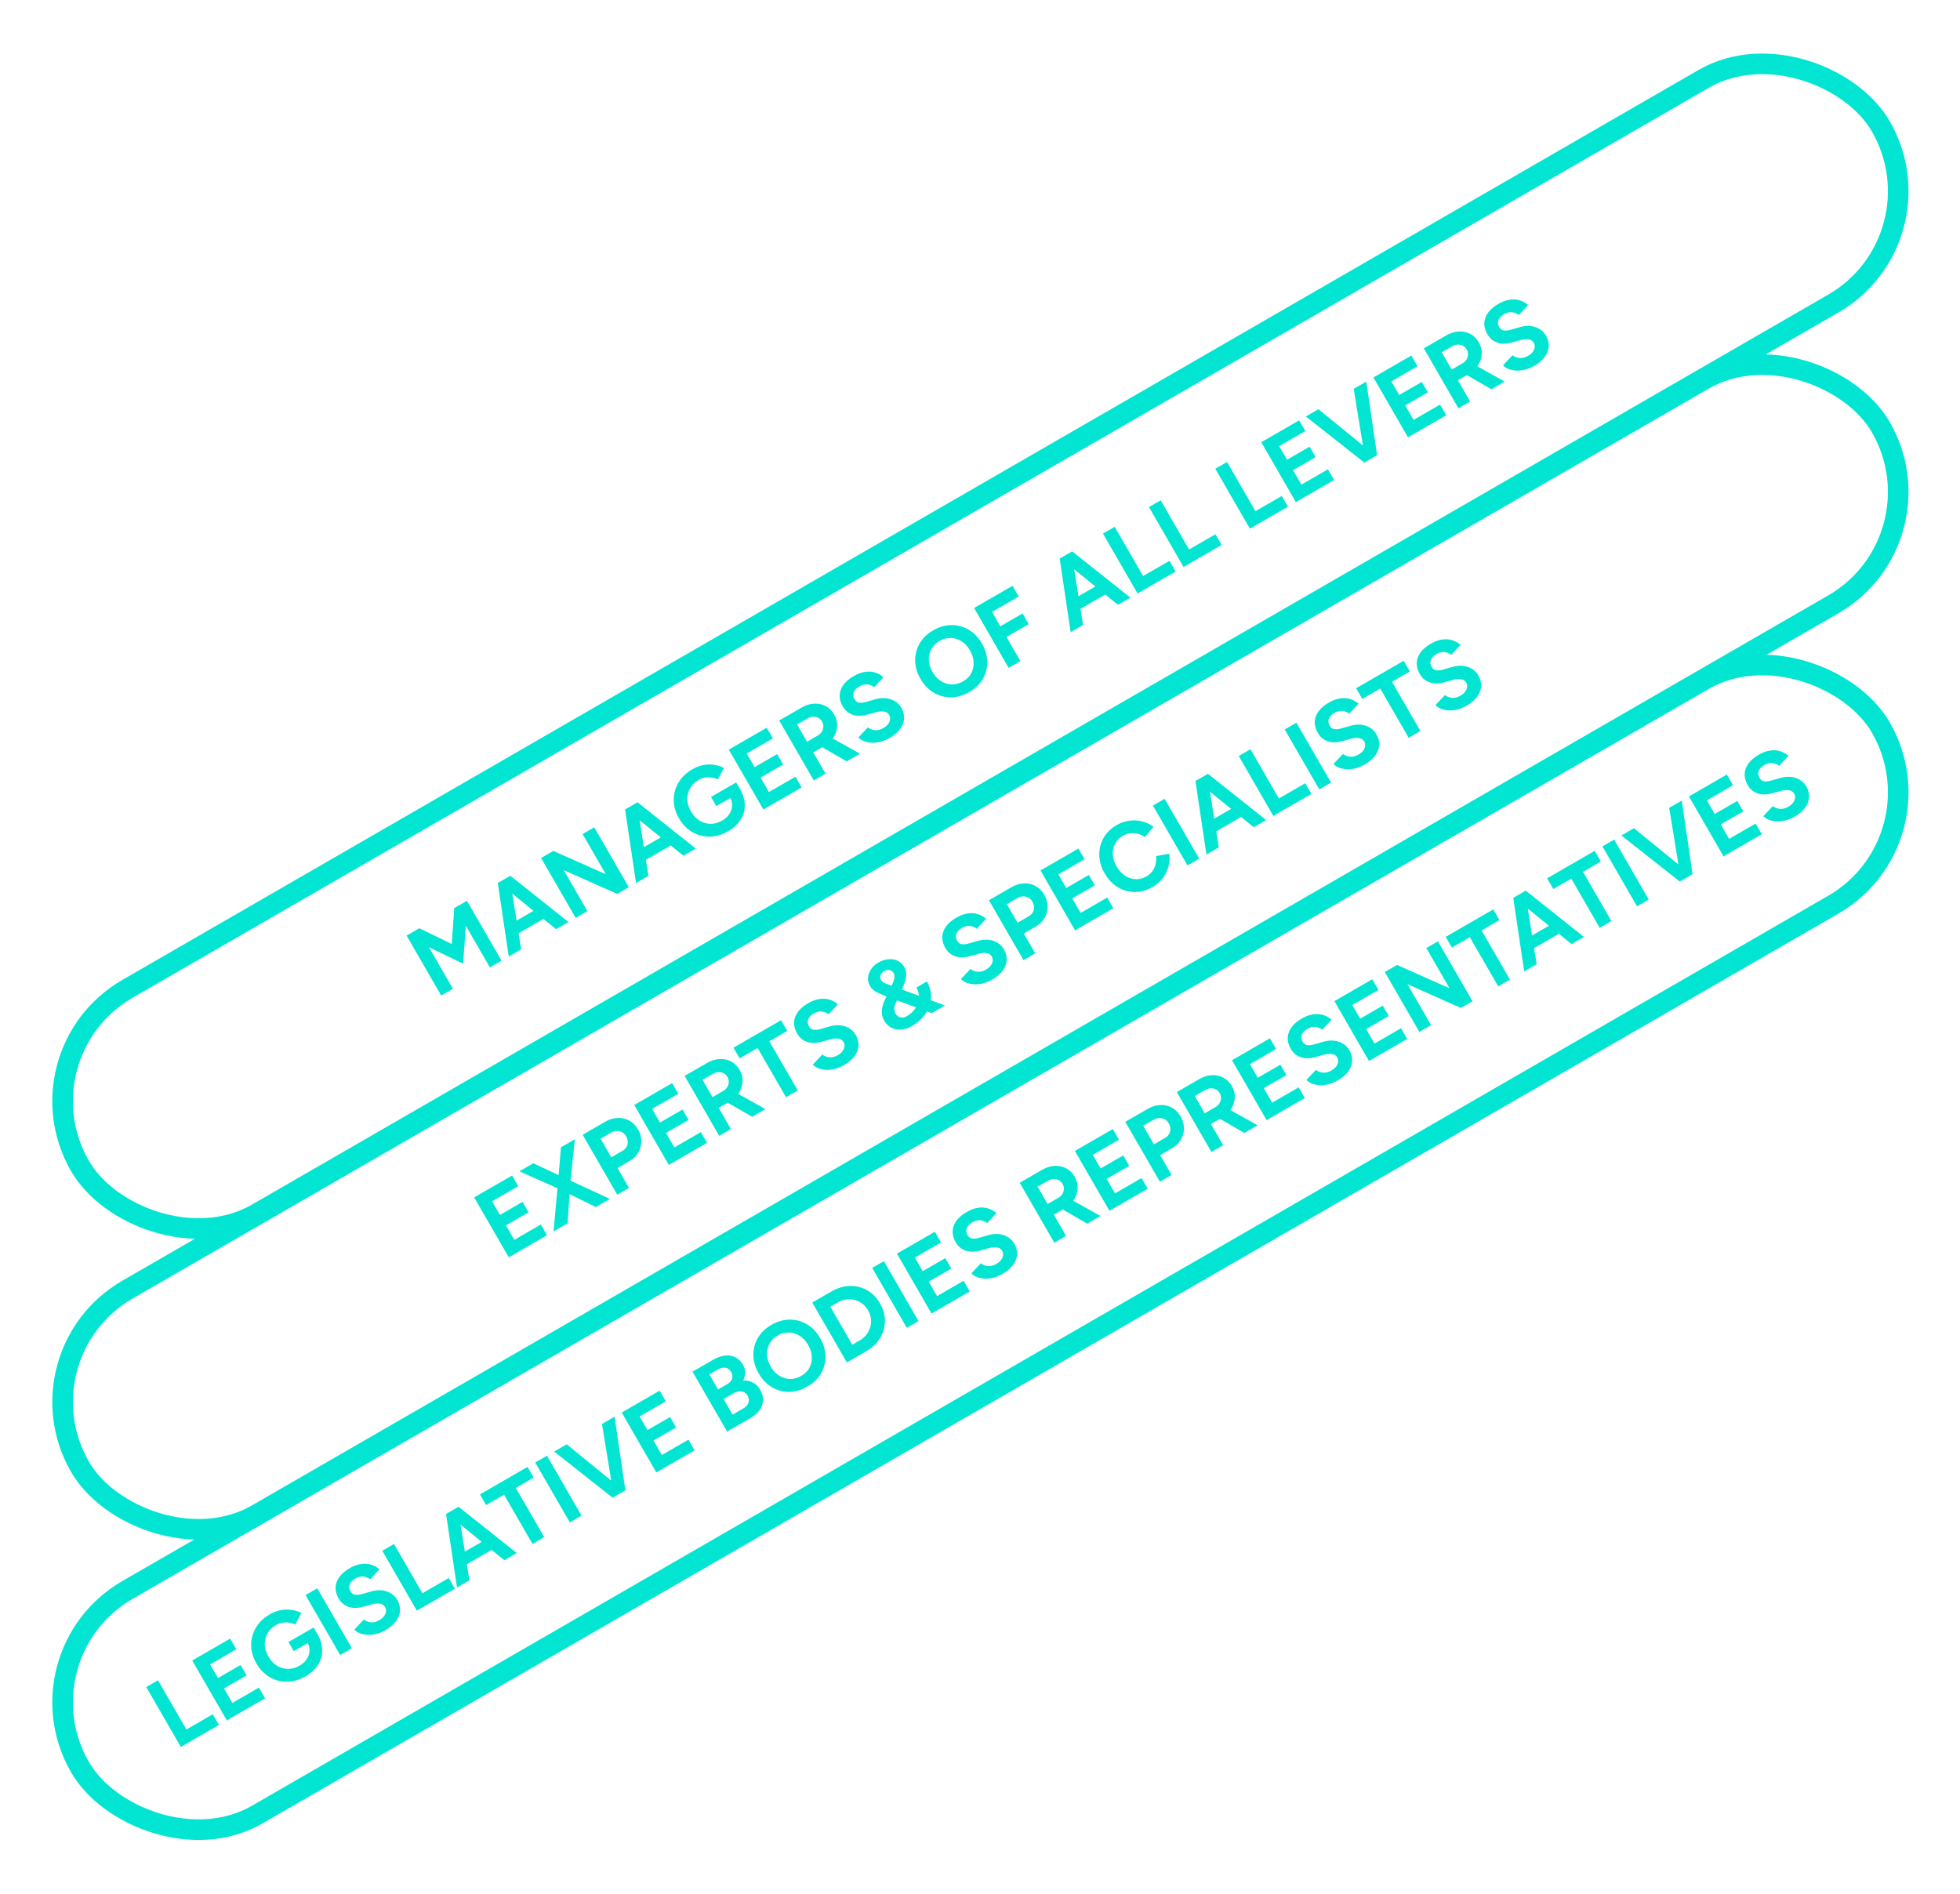 <svg xmlns="http://www.w3.org/2000/svg" width="476" height="460" fill="none"><g clip-path="url(#A)"><path d="M107.147 241.787l-8.4-14.549 3.097-1.788 7.864 3.829.616-8.725 3.077-1.776 8.4 14.549-2.827 1.632-5.832-10.101-.674 9.201-8.293-3.996 5.82 10.08-2.848 1.644zm27.902-16.109l-13.97-11.333 2.847-1.644 14.137 11.237-3.014 1.74zm-11.494 6.636l-2.663-17.861 2.847-1.644 2.83 17.765-3.014 1.74zm.854-4.761l-1.452-2.515 9.125-5.268 1.452 2.515-9.125 5.268zm15.397-4.621l-8.4-14.55 2.972-1.716 12.749 5.665-5.64-9.769 2.826-1.632 8.4 14.55-2.826 1.632-12.981-5.78 5.748 9.956-2.848 1.644zm26.156-15.102l-13.97-11.333 2.847-1.644 14.137 11.237-3.014 1.74zm-11.494 6.636l-2.663-17.861 2.847-1.644 2.83 17.765-3.014 1.74zm.854-4.76l-1.452-2.515 9.125-5.268 1.452 2.515-9.125 5.268zm21.525-7.827c-1.483.856-2.983 1.297-4.501 1.324a8.27 8.27 0 0 1-4.217-1.113c-1.308-.76-2.385-1.874-3.233-3.343s-1.271-2.953-1.267-4.451a8.04 8.04 0 0 1 1.145-4.208c.774-1.316 1.902-2.401 3.385-3.257.887-.512 1.78-.853 2.68-1.021s1.771-.182 2.611-.039c.846.121 1.635.368 2.367.74l-1.488 2.799a4.32 4.32 0 0 0-1.511-.458c-.542-.075-1.09-.064-1.643.034s-1.059.279-1.516.543c-.915.528-1.601 1.211-2.06 2.048a5.11 5.11 0 0 0-.667 2.685c.022.967.313 1.935.873 2.905.552.956 1.238 1.696 2.058 2.22a5.19 5.19 0 0 0 2.704.795c.961 0 1.912-.273 2.854-.817.735-.424 1.302-.945 1.702-1.564a3.89 3.89 0 0 0 .664-2.018c.028-.719-.157-1.425-.557-2.117l2.462-1.976c.792 1.372 1.183 2.707 1.175 4.005.006 1.29-.342 2.479-1.044 3.568-.695 1.066-1.688 1.972-2.976 2.716zm-2.882-6.096l-1.284-2.224 6.111-3.528 1.02 1.767-1.275 1.345-4.572 2.64zm11.429.828l-8.4-14.549 9.208-5.316 1.5 2.598-6.36 3.672 1.908 3.305 5.487-3.168 1.464 2.536-5.487 3.168 2.028 3.512 6.443-3.72 1.5 2.598-9.291 5.364zm12.24-7.066l-8.4-14.549 5.404-3.12c1.025-.592 2.049-.915 3.07-.97s1.959.145 2.81.595c.844.437 1.533 1.12 2.069 2.048.528.915.765 1.868.71 2.861-.05.97-.36 1.889-.932 2.754-.579.852-1.382 1.574-2.407 2.166l-2.453 1.416 2.976 5.155-2.847 1.644zm8.002-4.62l-6.739-3.897 1.282-2.818 8.678 4.855-3.221 1.86zm-9.631-4.777l2.577-1.488c.43-.248.759-.558.987-.93a2.32 2.32 0 0 0 .379-1.216c.024-.439-.08-.859-.312-1.261-.36-.623-.881-.997-1.562-1.121-.667-.132-1.354.006-2.061.414l-2.432 1.404 2.424 4.198zm20.053-.908c-.734.424-1.472.73-2.213.918s-1.454.266-2.137.236c-.691-.045-1.318-.172-1.883-.382-.551-.218-1.002-.52-1.355-.908l2.305-2.439c.452.367 1.007.592 1.664.674.649.069 1.324-.09 2.025-.476.742-.41 1.246-.914 1.511-1.51.28-.605.267-1.171-.037-1.697-.264-.457-.671-.73-1.221-.819-.544-.111-1.183-.065-1.917.136l-2.179.594c-.811.227-1.59.317-2.339.269-.756-.062-1.443-.275-2.059-.64s-1.134-.907-1.55-1.627c-.792-1.372-.957-2.699-.497-3.981.467-1.304 1.532-2.436 3.194-3.396.929-.536 1.819-.865 2.672-.988.859-.145 1.668-.104 2.427.123s1.459.608 2.101 1.142l-2.273 2.449c-.438-.375-.975-.601-1.61-.678s-1.293.081-1.972.473c-.693.4-1.148.876-1.366 1.426-.204.543-.138 1.105.198 1.687.264.458.625.73 1.081.817.471.079 1.017.032 1.637-.141l2.188-.626c1.423-.415 2.709-.428 3.858-.038s2.003 1.07 2.563 2.04c.496.859.725 1.734.685 2.625-.048.878-.363 1.724-.944 2.541s-1.434 1.548-2.557 2.196zm19.345-11.168c-1.469.848-2.956 1.281-4.46 1.299-1.498-.003-2.89-.382-4.176-1.136-1.293-.768-2.36-1.88-3.2-3.335-.856-1.482-1.289-2.969-1.3-4.459-.018-1.504.343-2.895 1.083-4.173.755-1.285 1.859-2.348 3.314-3.188 1.469-.848 2.946-1.266 4.43-1.255a7.92 7.92 0 0 1 4.176 1.137c1.285.754 2.352 1.866 3.2 3.334.84 1.455 1.269 2.935 1.288 4.439.024 1.482-.337 2.873-1.083 4.172-.741 1.278-1.831 2.333-3.272 3.165zm-1.5-2.599c.886-.512 1.542-1.167 1.967-1.967a5.05 5.05 0 0 0 .572-2.658c-.036-.958-.33-1.916-.882-2.872-.56-.97-1.246-1.71-2.058-2.22s-1.677-.778-2.596-.801c-.927-.038-1.841.203-2.742.723-.873.504-1.532 1.171-1.976 2.001-.439.807-.641 1.69-.605 2.649s.334 1.922.894 2.892c.552.956 1.234 1.69 2.046 2.2s1.689.78 2.629.81c.933.016 1.85-.237 2.751-.757zm11.064-3.256l-8.4-14.549 9.333-5.388 1.5 2.598-6.485 3.744 2.016 3.492 5.404-3.12 1.5 2.598-5.404 3.12 3.384 5.861-2.848 1.644zm26.542-15.324l-13.97-11.333 2.847-1.644 14.137 11.237-3.014 1.74zm-11.494 6.636l-2.663-17.861 2.847-1.644 2.83 17.765-3.014 1.74zm.854-4.761l-1.452-2.515 9.125-5.268 1.452 2.515-9.125 5.268zm15.397-4.621l-8.4-14.55 2.847-1.644 6.9 11.951 6.402-3.696 1.5 2.599-9.249 5.34zm11.164-6.446l-8.4-14.549 2.847-1.644 6.9 11.951 6.402-3.696 1.5 2.598-9.249 5.34zm16.116-9.304l-8.4-14.55 2.847-1.644 6.9 11.951 6.402-3.696 1.5 2.599-9.249 5.34zm11.163-6.446l-8.4-14.549 9.208-5.316 1.5 2.598-6.36 3.672 1.908 3.305 5.487-3.168 1.464 2.536-5.487 3.168 2.028 3.512 6.443-3.72 1.5 2.598-9.291 5.364zm16.937-9.778l-2.892-17.729 3.055-1.764 2.622 17.885-2.785 1.608zm-.312.18l-14.199-11.201 3.056-1.764 13.928 11.357-2.785 1.608zm10.615-6.128l-8.4-14.55 9.207-5.316 1.5 2.598-6.36 3.672 1.908 3.305 5.487-3.168 1.464 2.536-5.487 3.168 2.028 3.513 6.443-3.72 1.5 2.598-9.29 5.364zm12.239-7.067l-8.4-14.549 5.404-3.12c1.025-.592 2.049-.915 3.071-.969s1.958.144 2.81.595c.843.437 1.533 1.119 2.069 2.048.528.915.764 1.868.709 2.861-.049.971-.36 1.889-.931 2.755-.58.852-1.383 1.574-2.408 2.166l-2.453 1.416 2.976 5.155-2.847 1.644zm8.002-4.62l-6.739-3.897 1.282-2.819 8.679 4.855-3.222 1.86zm-9.631-4.777l2.578-1.488c.429-.248.758-.558.987-.93a2.33 2.33 0 0 0 .378-1.216c.024-.439-.08-.859-.312-1.261-.36-.623-.88-.997-1.562-1.121-.667-.132-1.354.006-2.061.414l-2.432 1.404 2.424 4.198zm20.054-.908c-.735.424-1.473.73-2.214.918s-1.454.266-2.136.236c-.691-.044-1.319-.172-1.883-.382-.551-.218-1.003-.52-1.356-.908l2.305-2.439c.452.367 1.007.592 1.664.674.65.069 1.325-.09 2.025-.476.743-.41 1.247-.913 1.512-1.51.279-.605.267-1.17-.037-1.697-.264-.457-.672-.73-1.222-.819-.544-.111-1.183-.065-1.916.136l-2.18.593c-.81.228-1.59.318-2.338.269-.757-.062-1.443-.275-2.06-.64s-1.133-.907-1.549-1.627c-.792-1.372-.958-2.699-.497-3.981.466-1.304 1.531-2.436 3.194-3.396.928-.536 1.819-.865 2.671-.988.859-.145 1.668-.104 2.427.123s1.46.608 2.101 1.143l-2.272 2.448c-.439-.375-.976-.601-1.611-.678s-1.293.081-1.971.473c-.693.4-1.149.875-1.366 1.426-.204.543-.138 1.105.198 1.687.264.457.624.73 1.081.817.471.079 1.016.032 1.636-.141l2.189-.626c1.423-.415 2.709-.428 3.858-.038s2.003 1.07 2.563 2.04c.496.859.724 1.734.684 2.626-.047.877-.362 1.724-.944 2.54s-1.434 1.548-2.556 2.196z" fill="#02e5d2"/></g><rect x="3.677" y="255.915" width="505" height="63" rx="31.5" transform="rotate(330 3.677 255.915)" stroke="#02e5d2" stroke-width="5"/><g clip-path="url(#B)"><path d="M123.558 305.368l-8.4-14.55 9.208-5.316 1.5 2.599-6.361 3.672 1.908 3.304 5.488-3.168 1.464 2.536-5.488 3.168 2.028 3.513 6.444-3.72 1.5 2.598-9.291 5.364zm10.868-6.275l1.036-11.212.769-9.229 3.388-1.956-1.14 10.746-.624 9.671-3.429 1.98zm10.267-5.928l-8.688-4.295-9.876-4.386 3.388-1.956 8.365 3.928 10.241 4.729-3.43 1.98zm5.211-3.008l-8.4-14.549 5.404-3.12c1.025-.592 2.053-.909 3.083-.949a5.19 5.19 0 0 1 2.834.636c.859.465 1.565 1.175 2.117 2.131.544.943.813 1.905.807 2.887s-.258 1.905-.758 2.766c-.508.848-1.255 1.556-2.238 2.124l-2.785 1.608 2.784 4.822-2.848 1.644zm-1.448-9.085l2.722-1.572c.638-.368 1.037-.876 1.199-1.524.168-.669.06-1.337-.324-2.002s-.925-1.073-1.622-1.225c-.684-.16-1.379-.035-2.085.373l-2.494 1.44 2.604 4.51zm13.972 1.854l-8.4-14.549 9.207-5.316 1.5 2.598-6.36 3.672 1.908 3.305 5.487-3.168 1.464 2.536-5.487 3.168 2.028 3.512 6.443-3.72 1.5 2.598-9.29 5.364zm12.239-7.066l-8.4-14.549 5.404-3.12c1.025-.592 2.049-.915 3.071-.97s1.958.145 2.81.595c.843.437 1.533 1.12 2.069 2.048.528.915.764 1.868.709 2.861-.049.97-.36 1.889-.931 2.754-.58.852-1.383 1.574-2.408 2.166l-2.453 1.416 2.976 5.155-2.847 1.644zm8.002-4.62l-6.739-3.897 1.282-2.818 8.679 4.855-3.222 1.86zm-9.631-4.777l2.578-1.488c.429-.248.758-.558.987-.93a2.33 2.33 0 0 0 .379-1.216c.023-.439-.081-.859-.313-1.261-.36-.624-.88-.997-1.562-1.121-.667-.132-1.354.006-2.061.414l-2.432 1.404 2.424 4.198zm17.858.027l-6.9-11.951-4.365 2.52-1.5-2.598 11.556-6.672 1.5 2.598-4.344 2.508 6.9 11.951-2.847 1.644zm14.09-7.802c-.734.424-1.472.73-2.214.918s-1.453.266-2.136.235c-.691-.044-1.319-.171-1.883-.381-.551-.218-1.003-.521-1.356-.908l2.306-2.44c.452.368 1.006.592 1.664.675.649.068 1.324-.09 2.025-.477.742-.41 1.246-.913 1.511-1.51.279-.604.267-1.17-.037-1.696a1.63 1.63 0 0 0-1.221-.819c-.545-.111-1.183-.066-1.917.136l-2.179.593c-.811.228-1.59.318-2.339.27-.756-.062-1.443-.276-2.06-.64s-1.133-.907-1.549-1.628c-.792-1.371-.958-2.698-.497-3.98.467-1.304 1.531-2.436 3.194-3.396.928-.536 1.819-.866 2.672-.989.858-.144 1.667-.103 2.426.124s1.46.607 2.101 1.142l-2.272 2.448c-.438-.375-.975-.601-1.611-.677s-1.292.081-1.971.473c-.693.4-1.148.875-1.366 1.426-.204.543-.138 1.105.198 1.687.264.457.624.73 1.081.817.471.079 1.016.032 1.637-.141l2.188-.626c1.423-.415 2.709-.428 3.858-.038s2.003 1.069 2.563 2.039c.496.859.724 1.735.685 2.626-.048.877-.363 1.724-.945 2.54s-1.434 1.549-2.556 2.197zm16.405-9.444c-.859.496-1.717.77-2.574.821s-1.641-.106-2.351-.472-1.285-.93-1.725-1.692a4.14 4.14 0 0 1-.549-1.623c-.062-.555-.028-1.12.102-1.694.123-.588.315-1.151.576-1.69l1.652-3.476.406-.927a3.7 3.7 0 0 0 .29-1.082 1.75 1.75 0 0 0-.228-1.115c-.232-.402-.558-.63-.976-.684-.427-.067-.863.027-1.306.283-.416.24-.701.562-.856.965a1.32 1.32 0 0 0 .112 1.155c.208.36.503.615.885.764l1.309.491 4.684 1.73 8.644 3.212-3.2 1.848-6.53-2.382-4.95-1.854-1.668-.728c-.451-.238-.82-.477-1.107-.718-.295-.255-.534-.541-.718-.86-.384-.665-.551-1.354-.501-2.067a4.27 4.27 0 0 1 .738-2.033c.434-.657 1.025-1.202 1.773-1.634.818-.472 1.633-.739 2.447-.802.805-.077 1.54.043 2.204.362.678.311 1.221.819 1.629 1.526a3.48 3.48 0 0 1 .476 1.832c-.019.639-.173 1.365-.461 2.178-.274.805-.653 1.716-1.137 2.734l-.887 1.871c-.134.28-.242.574-.324.88-.068.298-.086.603-.052.917.025.299.129.608.313.927.272.471.656.767 1.15.888.509.113 1.019.021 1.532-.275.582-.336 1.105-.758 1.569-1.266s.821-1.074 1.07-1.699c.263-.632.375-1.287.334-1.966s-.257-1.357-.649-2.036l2.556-1.476c.736 1.275 1.074 2.595 1.012 3.961-.069 1.351-.505 2.628-1.307 3.831s-1.938 2.227-3.407 3.075zm19.582-11.334c-.734.424-1.472.73-2.213.918s-1.454.267-2.137.236c-.69-.045-1.318-.172-1.883-.382-.55-.217-1.002-.52-1.355-.907l2.305-2.44c.452.367 1.007.592 1.664.674.649.069 1.324-.09 2.025-.476.743-.41 1.246-.913 1.512-1.51.279-.605.266-1.17-.038-1.697-.264-.457-.671-.73-1.221-.819-.544-.11-1.183-.065-1.916.137l-2.18.593c-.81.228-1.59.318-2.338.269a4.76 4.76 0 0 1-2.06-.639c-.617-.365-1.134-.907-1.55-1.628-.792-1.372-.957-2.699-.497-3.981.467-1.304 1.532-2.436 3.194-3.396.929-.536 1.819-.865 2.672-.988.859-.145 1.668-.104 2.427.123a5.9 5.9 0 0 1 2.101 1.143l-2.273 2.448c-.438-.375-.975-.601-1.61-.677s-1.293.081-1.972.473c-.693.4-1.148.875-1.366 1.426-.204.542-.138 1.105.198 1.687.264.457.625.729 1.082.817.47.079 1.016.032 1.636-.142l2.188-.626c1.423-.415 2.709-.427 3.858-.038s2.003 1.07 2.563 2.04c.496.859.725 1.734.685 2.626-.048.877-.362 1.724-.944 2.54s-1.434 1.548-2.557 2.196zm7.597-4.718l-8.4-14.549 5.404-3.12c1.025-.592 2.053-.908 3.083-.949a5.18 5.18 0 0 1 2.834.637c.859.464 1.565 1.174 2.117 2.131.544.942.813 1.904.807 2.886s-.258 1.905-.758 2.766c-.508.848-1.255 1.556-2.238 2.124l-2.785 1.608 2.784 4.822-2.848 1.644zm-1.448-9.085l2.722-1.572c.638-.368 1.037-.876 1.199-1.523.168-.67.06-1.337-.324-2.002s-.925-1.074-1.622-1.226c-.684-.159-1.379-.035-2.085.373l-2.494 1.44 2.604 4.51zm13.972 1.854l-8.4-14.549 9.207-5.316 1.5 2.598-6.36 3.672 1.908 3.305 5.487-3.168 1.464 2.536-5.487 3.168 2.028 3.512 6.443-3.72 1.5 2.598-9.29 5.364zm18.805-10.525c-1.413.816-2.851 1.222-4.314 1.216-1.47-.019-2.841-.41-4.113-1.172-1.279-.776-2.343-1.899-3.191-3.368s-1.284-2.944-1.309-4.426a7.91 7.91 0 0 1 1.021-4.137c.718-1.283 1.784-2.333 3.198-3.149a8.23 8.23 0 0 1 3.097-1.067c1.059-.15 2.091-.09 3.097.18a7.44 7.44 0 0 1 2.744 1.297l-2.076 2.501c-.531-.377-1.099-.64-1.703-.79-.612-.164-1.227-.206-1.846-.126-.627.066-1.231.268-1.813.604-.846.488-1.477 1.138-1.894 1.952-.411.792-.592 1.663-.542 2.613.064.942.376 1.899.936 2.868s1.243 1.722 2.049 2.254c.798.518 1.654.8 2.567.846.905.031 1.787-.201 2.646-.697.596-.344 1.072-.767 1.429-1.268a4.94 4.94 0 0 0 .758-1.712 5.58 5.58 0 0 0 .131-1.933l3.192-.568a7.85 7.85 0 0 1-.201 3.109 7.81 7.81 0 0 1-1.369 2.813c-.651.856-1.482 1.576-2.494 2.16zm8.495-5.236l-8.4-14.549 2.847-1.644 8.4 14.549-2.847 1.644zm16.088-9.289l-13.97-11.333 2.847-1.644 14.137 11.237-3.014 1.74zm-11.494 6.636l-2.663-17.861 2.847-1.644 2.83 17.765-3.014 1.74zm.854-4.761l-1.452-2.515 9.125-5.268 1.452 2.515-9.125 5.268zm15.397-4.621l-8.4-14.55 2.848-1.644 6.9 11.952 6.401-3.696 1.5 2.598-9.249 5.34zm11.164-6.446l-8.4-14.549 2.847-1.644 8.4 14.549-2.847 1.644zm11.036-6.039c-.734.424-1.472.73-2.213.918s-1.454.266-2.137.236c-.691-.045-1.318-.172-1.883-.382-.551-.218-1.002-.521-1.355-.908l2.305-2.439c.452.367 1.007.592 1.664.674.649.069 1.324-.09 2.025-.476.742-.411 1.246-.914 1.511-1.51.28-.605.267-1.171-.037-1.697-.264-.457-.671-.73-1.221-.819-.544-.111-1.183-.065-1.917.136l-2.179.593c-.811.228-1.59.318-2.339.27-.756-.062-1.443-.276-2.059-.64s-1.134-.907-1.55-1.627c-.792-1.372-.957-2.699-.497-3.981.467-1.304 1.531-2.436 3.194-3.396.929-.536 1.819-.866 2.672-.988.859-.145 1.668-.104 2.427.123s1.459.607 2.101 1.142l-2.273 2.449c-.438-.376-.975-.601-1.61-.678s-1.293.081-1.972.473c-.693.4-1.148.876-1.366 1.426-.204.543-.138 1.105.198 1.687.264.458.625.73 1.081.817.471.079 1.017.032 1.637-.141l2.188-.626c1.423-.415 2.709-.428 3.858-.038s2.003 1.07 2.563 2.04c.496.859.724 1.734.685 2.625-.048.877-.363 1.724-.944 2.541s-1.434 1.548-2.557 2.196zm10.673-6.495l-6.9-11.951-4.365 2.52-1.5-2.598 11.556-6.672 1.5 2.598-4.344 2.508 6.9 11.951-2.847 1.644zm14.09-7.802c-.734.424-1.472.73-2.214.918s-1.453.266-2.136.236c-.691-.045-1.318-.172-1.883-.382-.551-.218-1.002-.52-1.355-.908l2.305-2.439c.452.367 1.006.592 1.664.674.649.069 1.324-.09 2.025-.476.742-.41 1.246-.914 1.511-1.51.279-.605.267-1.17-.037-1.697-.264-.457-.671-.73-1.221-.819-.544-.111-1.183-.065-1.917.136l-2.179.594c-.811.227-1.59.317-2.339.269-.756-.062-1.443-.275-2.06-.64s-1.133-.907-1.549-1.627c-.792-1.372-.957-2.699-.497-3.981.467-1.304 1.531-2.436 3.194-3.396.929-.536 1.819-.865 2.672-.988.859-.145 1.668-.104 2.427.123s1.459.608 2.1 1.143l-2.272 2.448c-.438-.375-.975-.601-1.61-.678s-1.293.081-1.972.473c-.693.4-1.148.876-1.366 1.426-.204.543-.138 1.105.198 1.687.264.458.624.73 1.081.817.471.08 1.017.032 1.637-.141l2.188-.626c1.423-.415 2.709-.428 3.858-.038s2.003 1.07 2.563 2.04c.496.859.724 1.734.685 2.625-.048.878-.363 1.724-.945 2.541s-1.433 1.548-2.556 2.196z" fill="#02e5d2"/></g><rect x="3.677" y="328.97" width="505" height="63" rx="31.5" transform="rotate(330 3.677 328.97)" stroke="#02e5d2" stroke-width="5"/><g clip-path="url(#C)"><path d="M43.921 424.291l-8.4-14.549 2.847-1.644 6.9 11.951 6.402-3.696 1.5 2.598-9.249 5.34zm11.164-6.445l-8.4-14.55 9.208-5.316 1.5 2.598-6.36 3.672 1.908 3.305 5.487-3.168 1.464 2.536-5.487 3.168 2.028 3.512 6.443-3.72 1.5 2.599-9.291 5.364zm19.138-10.717c-1.483.856-2.983 1.297-4.501 1.323a8.27 8.27 0 0 1-4.217-1.112c-1.307-.76-2.385-1.875-3.233-3.344s-1.27-2.952-1.267-4.45c-.005-1.512.377-2.915 1.145-4.209.774-1.315 1.902-2.401 3.385-3.257.887-.512 1.78-.852 2.681-1.021s1.77-.181 2.611-.038c.846.121 1.635.368 2.367.74l-1.488 2.799a4.3 4.3 0 0 0-1.511-.458c-.542-.075-1.09-.064-1.643.034s-1.059.279-1.516.543c-.915.528-1.601 1.21-2.06 2.048a5.11 5.11 0 0 0-.667 2.685c.022.966.313 1.935.873 2.904.552.957 1.238 1.697 2.058 2.221a5.19 5.19 0 0 0 2.704.795c.96-.001 1.912-.273 2.854-.817.734-.424 1.302-.945 1.702-1.564.414-.627.635-1.3.664-2.019s-.157-1.424-.557-2.117l2.462-1.975c.792 1.372 1.184 2.706 1.176 4.004a6.4 6.4 0 0 1-1.044 3.568c-.696 1.067-1.688 1.973-2.977 2.717zm-2.882-6.096l-1.284-2.224 6.111-3.528 1.02 1.767-1.274 1.345-4.573 2.64zm11.267.922l-8.4-14.549 2.847-1.644 8.4 14.549-2.847 1.644zm11.036-6.039c-.734.424-1.472.729-2.214.917s-1.454.267-2.136.236c-.691-.044-1.319-.172-1.883-.381-.551-.218-1.002-.521-1.356-.908l2.305-2.44c.452.367 1.007.592 1.664.675.649.068 1.324-.091 2.025-.477.742-.41 1.246-.913 1.511-1.51.279-.604.267-1.17-.037-1.697-.264-.457-.671-.73-1.221-.819-.544-.11-1.183-.065-1.916.137l-2.179.593c-.811.228-1.59.318-2.339.269-.756-.062-1.443-.275-2.06-.639s-1.133-.907-1.549-1.628c-.792-1.372-.958-2.698-.497-3.981.467-1.304 1.531-2.436 3.194-3.396.928-.536 1.819-.865 2.672-.988.859-.145 1.668-.103 2.427.123s1.459.608 2.101 1.143l-2.272 2.448c-.438-.375-.975-.601-1.611-.677s-1.293.081-1.971.473c-.693.4-1.148.875-1.366 1.426-.204.543-.138 1.105.198 1.687.264.457.624.729 1.081.817.471.079 1.016.032 1.637-.142l2.188-.625c1.423-.416 2.709-.428 3.858-.039s2.003 1.07 2.563 2.04c.496.859.724 1.734.684 2.626-.048.877-.362 1.724-.944 2.54s-1.434 1.549-2.556 2.197zm7.597-4.719l-8.4-14.549 2.847-1.644 6.9 11.951 6.402-3.696 1.5 2.598-9.249 5.34zm21.244-12.265l-13.97-11.333 2.847-1.644 14.137 11.237-3.014 1.74zm-11.494 6.636l-2.663-17.861 2.847-1.644 2.83 17.765-3.014 1.74zm.854-4.761l-1.452-2.515 9.125-5.268 1.452 2.515-9.125 5.268zm17.478-5.823l-6.9-11.952-4.364 2.52-1.5-2.598 11.556-6.672 1.5 2.598-4.344 2.508 6.9 11.952-2.848 1.644zm9.062-5.232l-8.4-14.549 2.848-1.644 8.4 14.549-2.848 1.644zm10.706-6.181l-2.892-17.729 3.055-1.764 2.622 17.885-2.785 1.608zm-.312.18L134.58 352.55l3.055-1.764 13.929 11.357-2.785 1.608zm10.614-6.128l-8.4-14.549 9.208-5.316 1.5 2.598-6.36 3.672 1.908 3.304 5.487-3.168 1.464 2.536-5.487 3.168 2.028 3.513 6.443-3.72 1.5 2.598-9.291 5.364zm17.192-9.926l-8.4-14.549 4.926-2.844c.998-.576 1.959-.928 2.883-1.055s1.774.001 2.55.385c.767.369 1.415 1.011 1.943 1.926a3.48 3.48 0 0 1 .476 1.832c-.005.631-.164 1.267-.477 1.91.879-.046 1.667.119 2.363.492.702.353 1.285.93 1.749 1.734.512.887.747 1.758.705 2.614s-.331 1.65-.867 2.385-1.29 1.382-2.26 1.942l-5.591 3.228zm1.333-4.123l2.536-1.464c.679-.392 1.116-.866 1.312-1.423.188-.57.118-1.139-.21-1.707-.344-.596-.826-.936-1.448-1.021-.63-.098-1.318.068-2.067.5l-2.307 1.332 2.184 3.783zm-3.528-6.111l2.203-1.272c.624-.36 1.024-.803 1.2-1.33s.096-1.081-.24-1.663-.796-.916-1.382-1.003-1.225.07-1.918.47l-1.975 1.14 2.112 3.658zm21.717-.704c-1.469.848-2.956 1.281-4.46 1.3a8.14 8.14 0 0 1-4.175-1.137c-1.294-.768-2.361-1.879-3.201-3.334-.856-1.483-1.289-2.97-1.299-4.46a7.97 7.97 0 0 1 1.082-4.172c.755-1.286 1.859-2.348 3.314-3.188 1.469-.848 2.946-1.267 4.43-1.256a7.93 7.93 0 0 1 4.176 1.137c1.285.754 2.352 1.866 3.2 3.335.84 1.455 1.269 2.934 1.288 4.438.024 1.483-.337 2.873-1.083 4.173-.74 1.277-1.831 2.332-3.272 3.164zm-1.5-2.598c.886-.512 1.542-1.168 1.968-1.968.431-.821.621-1.707.571-2.658-.036-.958-.33-1.915-.882-2.871-.56-.97-1.246-1.711-2.058-2.221s-1.677-.777-2.596-.801c-.927-.038-1.841.204-2.742.724-.873.504-1.532 1.17-1.976 2-.439.808-.641 1.691-.605 2.649s.334 1.923.894 2.893c.552.956 1.234 1.689 2.046 2.199s1.689.781 2.629.81c.933.016 1.85-.236 2.751-.756zm11.064-3.257l-8.4-14.549 4.656-2.688c1.483-.856 2.972-1.3 4.468-1.333 1.51-.04 2.9.303 4.17 1.029 1.275.705 2.324 1.771 3.148 3.198.816 1.414 1.215 2.856 1.196 4.327-.006 1.462-.404 2.837-1.194 4.125-.776 1.279-1.905 2.347-3.388 3.203l-4.656 2.688zm1.312-4.304l1.808-1.044c.665-.384 1.214-.858 1.646-1.422s.736-1.173.912-1.829a5.07 5.07 0 0 0 .157-2.03c-.092-.705-.326-1.382-.702-2.034s-.842-1.186-1.398-1.604c-.563-.432-1.18-.732-1.849-.899a5.18 5.18 0 0 0-2.04-.125c-.704.092-1.389.33-2.054.714l-1.808 1.044 5.328 9.229zm13.242-4.098l-8.4-14.549 2.847-1.644 8.4 14.549-2.847 1.644zm6.008-3.469l-8.4-14.549 9.207-5.316 1.5 2.598-6.36 3.672 1.908 3.305 5.487-3.168 1.464 2.535-5.487 3.168 2.028 3.513 6.443-3.72 1.5 2.598-9.29 5.364zm17.267-9.637c-.734.424-1.472.73-2.213.918s-1.454.266-2.137.236c-.69-.045-1.318-.172-1.883-.382-.55-.218-1.002-.52-1.355-.908l2.305-2.439c.452.367 1.007.592 1.664.674.649.069 1.324-.09 2.025-.476.743-.41 1.246-.914 1.512-1.51.279-.605.266-1.17-.038-1.697-.264-.457-.671-.73-1.221-.819-.544-.111-1.183-.065-1.916.136l-2.18.594c-.81.227-1.59.317-2.338.269-.757-.062-1.443-.275-2.06-.64s-1.133-.907-1.549-1.627c-.792-1.372-.958-2.699-.497-3.981.466-1.304 1.531-2.436 3.193-3.396.929-.536 1.819-.865 2.672-.988.859-.145 1.668-.104 2.427.123s1.459.608 2.101 1.142l-2.273 2.449c-.438-.375-.975-.601-1.61-.678s-1.293.081-1.972.473c-.693.4-1.148.876-1.366 1.426-.204.543-.138 1.105.198 1.687.264.458.625.73 1.082.817.47.079 1.016.032 1.636-.141l2.188-.626c1.424-.415 2.709-.428 3.858-.038s2.004 1.07 2.564 2.04c.496.859.724 1.734.684 2.625-.048.878-.362 1.724-.944 2.541s-1.434 1.548-2.557 2.196zm12.55-7.578l-8.4-14.549 5.404-3.12c1.025-.592 2.049-.915 3.07-.969a5.3 5.3 0 0 1 2.81.594c.844.437 1.533 1.12 2.069 2.048.528.915.765 1.868.71 2.861-.05.971-.36 1.889-.932 2.755-.579.852-1.382 1.574-2.407 2.166l-2.453 1.416 2.976 5.154-2.847 1.644zm8.002-4.62l-6.739-3.896 1.282-2.819 8.678 4.855-3.221 1.86zm-9.631-4.776l2.577-1.488c.43-.248.759-.559.988-.931.242-.38.368-.785.378-1.216.024-.439-.08-.859-.312-1.261-.36-.623-.881-.997-1.562-1.121-.667-.132-1.354.006-2.061.414l-2.432 1.404 2.424 4.199zm15.025 1.662l-8.4-14.549 9.208-5.316 1.5 2.598-6.361 3.672 1.908 3.304 5.488-3.168 1.464 2.536-5.488 3.168 2.028 3.513 6.444-3.72 1.5 2.598-9.291 5.364zm12.239-7.067l-8.4-14.549 5.404-3.12c1.026-.592 2.053-.908 3.083-.948 1.022-.054 1.967.158 2.834.636.859.465 1.565 1.175 2.117 2.131.544.942.813 1.905.808 2.887a5.49 5.49 0 0 1-.759 2.766c-.508.848-1.254 1.555-2.238 2.123l-2.785 1.608 2.784 4.822-2.848 1.644zm-1.448-9.085l2.723-1.572c.637-.368 1.037-.875 1.199-1.523.167-.67.059-1.337-.325-2.002s-.925-1.074-1.622-1.225c-.683-.16-1.378-.036-2.085.372l-2.494 1.44 2.604 4.51zm13.972 1.855l-8.4-14.549 5.404-3.12c1.025-.592 2.049-.915 3.071-.97s1.958.145 2.81.595c.843.437 1.533 1.12 2.069 2.048.528.915.764 1.868.709 2.861-.049.97-.36 1.889-.931 2.754-.58.852-1.383 1.574-2.408 2.166l-2.453 1.416 2.976 5.155-2.847 1.644zm8.002-4.62l-6.739-3.897 1.282-2.818 8.679 4.855-3.222 1.86zm-9.631-4.777l2.578-1.488c.429-.248.758-.558.987-.93.242-.38.368-.785.378-1.216.024-.439-.08-.859-.312-1.261-.36-.624-.88-.997-1.562-1.121-.667-.132-1.354.006-2.061.414l-2.432 1.404 2.424 4.198zm15.025 1.663l-8.4-14.55 9.208-5.316 1.5 2.598-6.36 3.672 1.908 3.305 5.487-3.168 1.464 2.536-5.487 3.168 2.028 3.512 6.443-3.72 1.5 2.599-9.291 5.364zm17.268-9.637c-.734.424-1.472.729-2.214.917s-1.453.267-2.136.236c-.691-.044-1.319-.172-1.883-.381-.551-.218-1.003-.521-1.356-.908l2.306-2.44c.452.367 1.006.592 1.664.675.649.068 1.324-.091 2.025-.477.742-.41 1.246-.913 1.511-1.51.279-.604.267-1.17-.037-1.697-.264-.457-.671-.73-1.221-.819-.545-.11-1.183-.065-1.917.137l-2.179.593c-.811.228-1.59.318-2.339.269-.756-.062-1.443-.275-2.06-.639s-1.133-.907-1.549-1.628c-.792-1.372-.958-2.698-.497-3.981.467-1.304 1.531-2.436 3.194-3.396.928-.536 1.819-.865 2.672-.988.858-.145 1.667-.103 2.427.123s1.459.608 2.1 1.143l-2.272 2.448c-.438-.375-.975-.601-1.611-.677s-1.292.081-1.971.473c-.693.4-1.148.875-1.366 1.426-.204.543-.138 1.105.198 1.687.264.457.624.729 1.081.817.471.079 1.016.032 1.637-.142l2.188-.625c1.423-.416 2.709-.428 3.858-.039s2.003 1.07 2.563 2.04c.496.859.724 1.734.685 2.626-.048.877-.363 1.724-.945 2.54s-1.434 1.549-2.556 2.197zm7.597-4.719l-8.4-14.549 9.207-5.316 1.5 2.598-6.36 3.672 1.908 3.305 5.487-3.168 1.464 2.535-5.487 3.168 2.028 3.513 6.443-3.72 1.5 2.598-9.29 5.364zm12.239-7.066l-8.4-14.55 2.972-1.716 12.749 5.665-5.64-9.769 2.826-1.632 8.4 14.55-2.826 1.632-12.981-5.78 5.748 9.956-2.848 1.644zm19.152-11.058l-6.9-11.951-4.365 2.52-1.5-2.598 11.556-6.672 1.5 2.598-4.344 2.508 6.9 11.951-2.847 1.644zm17.802-10.278l-13.97-11.333 2.848-1.644 14.136 11.237-3.014 1.74zm-11.493 6.636l-2.664-17.861 2.848-1.644 2.829 17.765-3.013 1.74zm.854-4.761l-1.452-2.515 9.124-5.268 1.452 2.515-9.124 5.268zm17.478-5.823l-6.9-11.951-4.365 2.52-1.5-2.598 11.556-6.672 1.5 2.598-4.344 2.508 6.9 11.951-2.847 1.644zm9.062-5.232l-8.4-14.549 2.847-1.644 8.4 14.549-2.847 1.644zm10.705-6.181l-2.892-17.729 3.055-1.764 2.622 17.885-2.785 1.608zm-.312.18l-14.199-11.201 3.056-1.764 13.928 11.357-2.785 1.608zm10.615-6.128l-8.4-14.549 9.207-5.316 1.5 2.598-6.36 3.672 1.908 3.305 5.487-3.168 1.464 2.535-5.487 3.168 2.028 3.513 6.443-3.72 1.5 2.598-9.29 5.364zm17.267-9.637c-.734.424-1.472.73-2.213.918s-1.454.266-2.137.236c-.691-.045-1.318-.172-1.883-.382-.551-.218-1.002-.52-1.355-.908l2.305-2.439c.452.367 1.007.592 1.664.674.649.069 1.324-.09 2.025-.476.742-.41 1.246-.914 1.511-1.51.28-.605.267-1.17-.037-1.697-.264-.457-.671-.73-1.221-.819-.544-.111-1.183-.065-1.917.136l-2.179.594c-.811.228-1.59.317-2.339.269-.756-.062-1.443-.275-2.059-.64s-1.134-.907-1.55-1.627c-.792-1.372-.957-2.699-.497-3.981.467-1.304 1.532-2.436 3.194-3.396.929-.536 1.819-.865 2.672-.988.859-.145 1.668-.104 2.427.123a5.9 5.9 0 0 1 2.101 1.143l-2.273 2.448c-.438-.375-.975-.601-1.61-.678s-1.293.081-1.972.473c-.693.4-1.148.876-1.366 1.426-.204.543-.138 1.106.198 1.688.264.457.625.729 1.081.816.471.08 1.017.032 1.637-.141l2.188-.626c1.423-.415 2.709-.428 3.858-.038s2.003 1.07 2.563 2.04c.496.859.725 1.734.685 2.625-.048.878-.363 1.724-.944 2.541s-1.434 1.548-2.557 2.196z" fill="#02e5d2"/></g><rect x="3.677" y="401.915" width="505" height="63" rx="31.5" transform="rotate(330 3.677 401.915)" stroke="#02e5d2" stroke-width="5"/><defs><clipPath id="A"><rect x=".262" y="255" width="510" height="68" rx="34" transform="rotate(330 .262 255)" fill="#fff"/></clipPath><clipPath id="B"><rect x=".262" y="328.055" width="510" height="68" rx="34" transform="rotate(330 .262 328.055)" fill="#fff"/></clipPath><clipPath id="C"><rect x=".262" y="401" width="510" height="68" rx="34" transform="rotate(330 .262 401)" fill="#fff"/></clipPath></defs></svg>